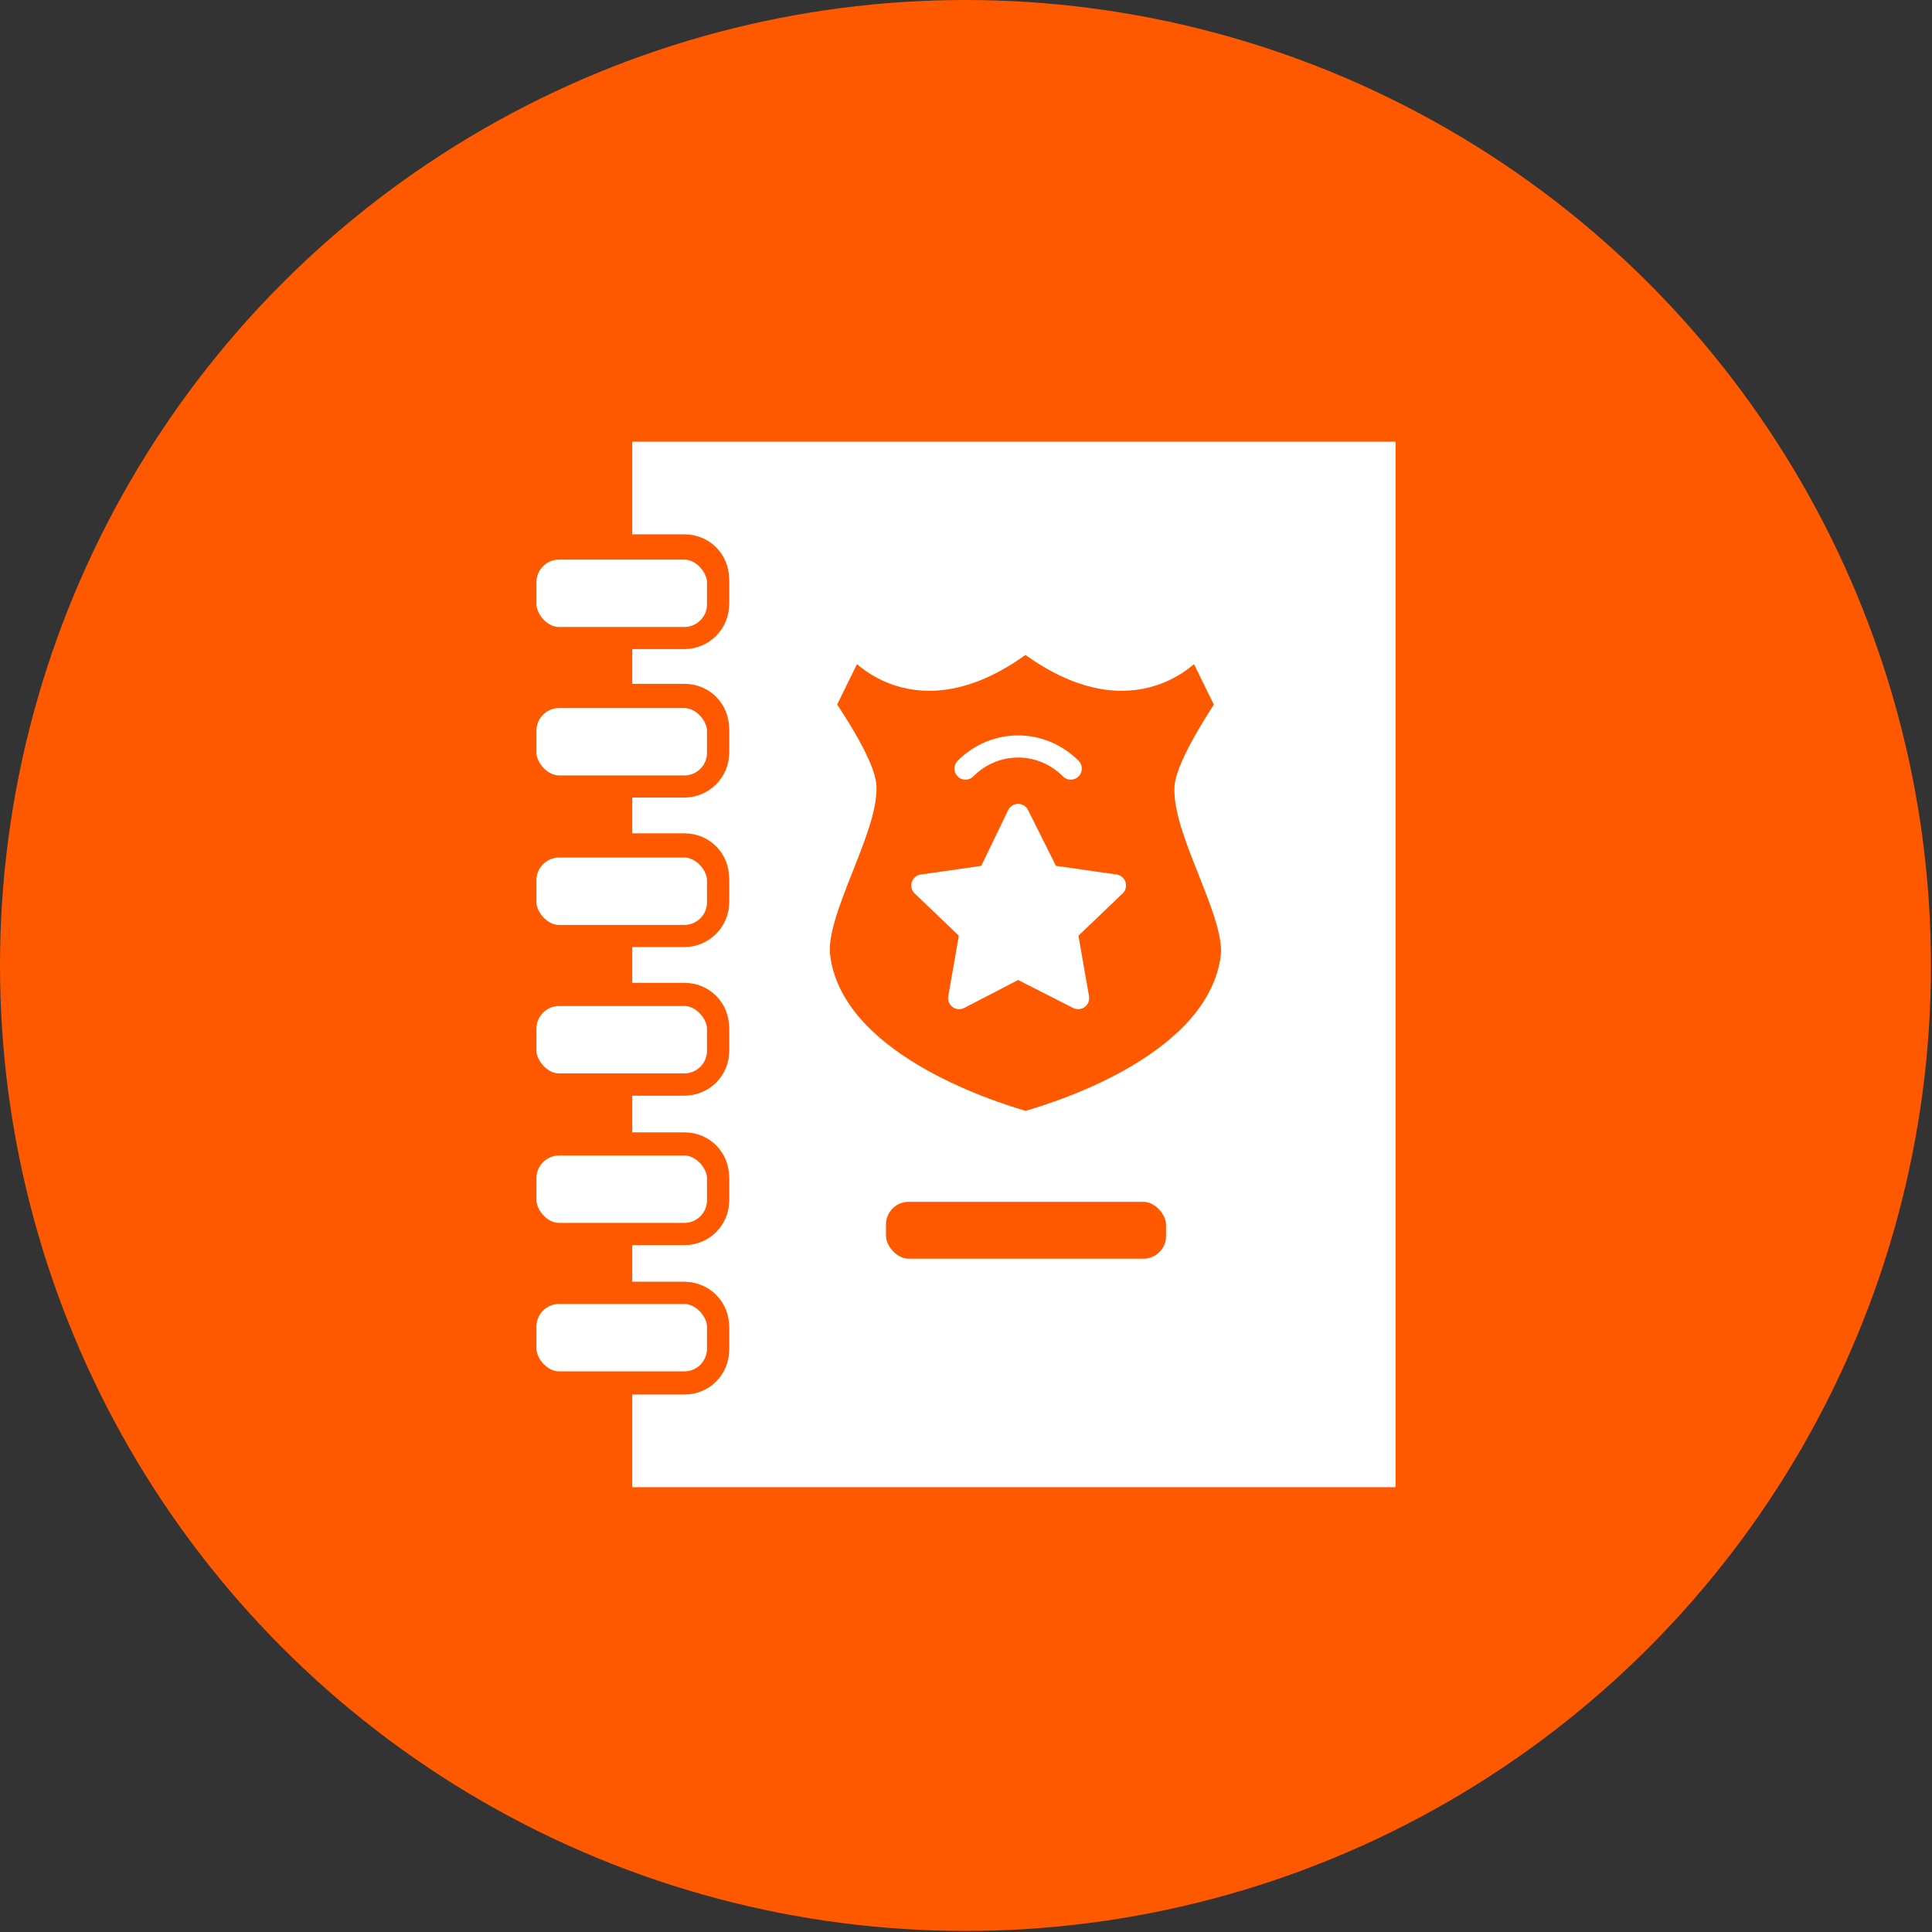 <?xml version="1.0" encoding="UTF-8"?><svg xmlns="http://www.w3.org/2000/svg" viewBox="0 0 183.5 183.5"><rect x="0" y="0" width="183.5" height="183.5" fill="#333333" stroke="none"/><defs><style>.cls-1,.cls-2{fill:#ff5900;}.cls-3{stroke:#ff5900;}.cls-3,.cls-4{fill:#fff;}.cls-3,.cls-4,.cls-2{stroke-linecap:round;stroke-linejoin:round;stroke-width:2.1px;}.cls-4,.cls-2{stroke:#fff;}</style></defs><g id="graficos"><circle class="cls-1" cx="91.7" cy="91.7" r="91.7"/></g><g id="textos"><path class="cls-3" d="m133.6,41.2v101.1H59v-10.9h6c1.8,0,3.2-1.4,3.2-3.2v-2.2c0-1.8-1.4-3.2-3.2-3.2h-6v-5.6h6c1.8,0,3.2-1.4,3.2-3.2v-2.2c0-1.8-1.4-3.2-3.2-3.2h-6v-5.6h6c1.8,0,3.2-1.4,3.2-3.2v-2.2c0-1.8-1.4-3.2-3.2-3.2h-6v-5.6h6c1.8,0,3.2-1.4,3.2-3.2v-2.2c0-1.8-1.4-3.2-3.2-3.2h-6v-5.6h6c1.8,0,3.2-1.4,3.2-3.2v-2.2c0-1.8-1.4-3.2-3.2-3.2h-6v-5.6h6c1.8,0,3.2-1.4,3.2-3.2v-2.2c0-1.8-1.4-3.2-3.2-3.2h-6v-10.9h74.6Z"/><path class="cls-2" d="m117,90.8c-1.2,10-15.7,14.7-19.6,15.8-3.8-1.1-18.4-5.8-19.6-15.8-.5-4.1,4.5-11.9,4.4-16,0-2.2-3.9-7.8-3.9-7.8l2.8-5.7s5.8,7.6,16.3-.4c10.5,8,16.3.4,16.3.4l2.8,5.7s-3.8,5.6-3.9,7.8c-.2,4.2,4.8,11.9,4.4,16Z"/><rect class="cls-2" x="83.1" y="113.1" width="28.7" height="7.5" rx="3.2" ry="3.2"/><rect class="cls-3" x="49.9" y="52.1" width="18.3" height="8.5" rx="3.2" ry="3.2"/><rect class="cls-3" x="49.9" y="66.2" width="18.3" height="8.5" rx="3.2" ry="3.2"/><rect class="cls-3" x="49.9" y="80.4" width="18.3" height="8.5" rx="3.2" ry="3.2"/><rect class="cls-3" x="49.9" y="94.5" width="18.3" height="8.5" rx="3.2" ry="3.2"/><rect class="cls-3" x="49.9" y="108.7" width="18.3" height="8.5" rx="3.2" ry="3.2"/><rect class="cls-3" x="49.9" y="122.8" width="18.3" height="8.5" rx="3.2" ry="3.2"/><polygon class="cls-4" points="96.7 91.9 91.1 94.8 92.2 88.5 87.6 84.1 93.9 83.2 96.7 77.4 99.6 83.2 105.9 84.1 101.3 88.5 102.4 94.8 96.7 91.9"/><path class="cls-2" d="m91.7,73c2.8-2.8,7.2-2.8,10,0"/></g></svg>